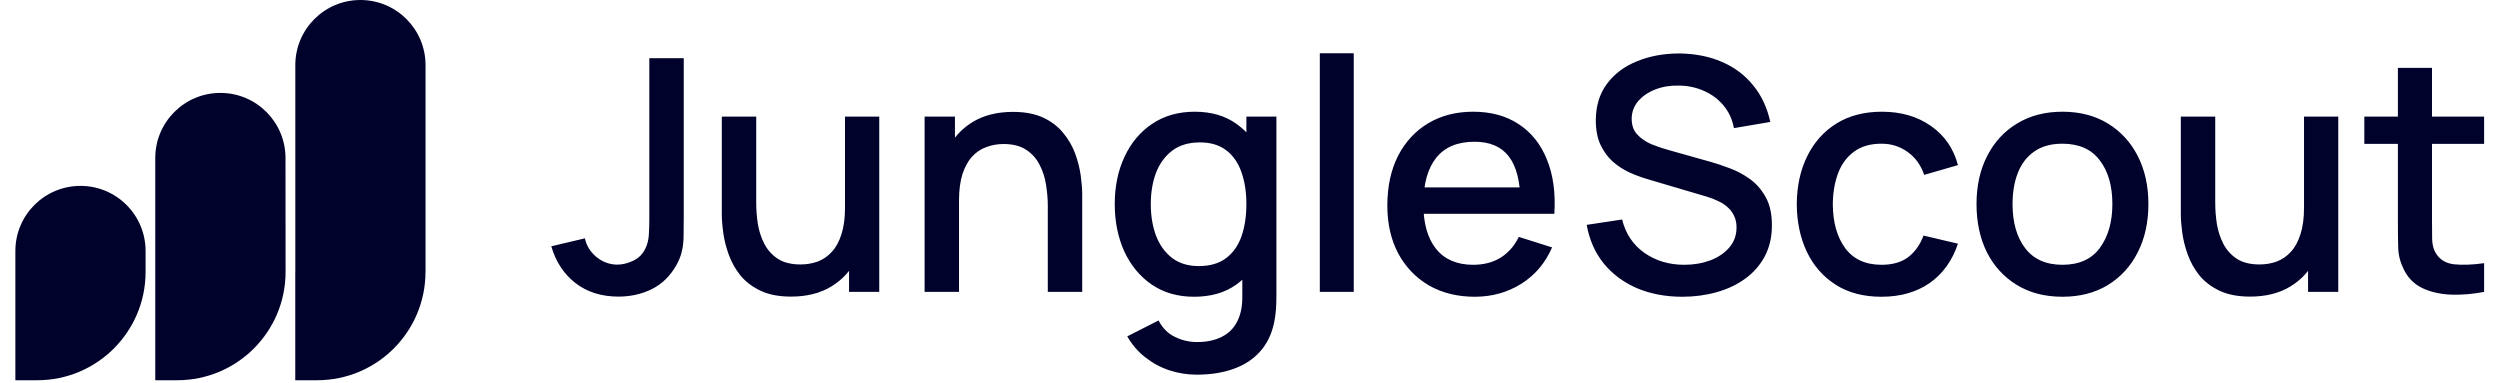 <?xml version="1.0" encoding="UTF-8"?> <svg xmlns="http://www.w3.org/2000/svg" width="150" height="23" viewBox="0 0 150 23" fill="none"><path d="M37.11 17.796C36.084 17.796 35.221 17.523 34.519 16.978C33.825 16.432 33.344 15.699 33.078 14.777L35.094 14.3C35.185 14.735 35.415 15.108 35.785 15.419C36.162 15.725 36.581 15.877 37.042 15.877C37.347 15.877 37.665 15.799 37.996 15.643C38.327 15.488 38.574 15.235 38.736 14.884C38.847 14.65 38.912 14.384 38.931 14.085C38.95 13.78 38.96 13.426 38.96 13.024V3.49H41.025V13.024C41.025 13.439 41.022 13.809 41.015 14.134C41.015 14.459 40.983 14.764 40.918 15.049C40.859 15.335 40.742 15.63 40.567 15.936C40.197 16.578 39.71 17.049 39.106 17.348C38.502 17.646 37.837 17.796 37.11 17.796ZM47.467 17.796C46.739 17.796 46.129 17.679 45.636 17.445C45.142 17.211 44.74 16.906 44.428 16.53C44.123 16.147 43.889 15.731 43.727 15.283C43.565 14.835 43.454 14.397 43.396 13.968C43.337 13.54 43.308 13.163 43.308 12.839V6.996H45.373V12.167C45.373 12.576 45.405 12.998 45.47 13.433C45.541 13.861 45.671 14.261 45.86 14.631C46.054 15.001 46.324 15.299 46.668 15.527C47.019 15.754 47.473 15.867 48.031 15.867C48.395 15.867 48.739 15.809 49.064 15.692C49.388 15.569 49.671 15.374 49.911 15.108C50.158 14.842 50.349 14.491 50.486 14.056C50.628 13.621 50.7 13.092 50.7 12.469L51.966 12.946C51.966 13.9 51.787 14.744 51.43 15.478C51.073 16.205 50.56 16.773 49.891 17.182C49.223 17.591 48.414 17.796 47.467 17.796ZM50.943 17.513V14.475H50.7V6.996H52.755V17.513H50.943ZM62.868 17.513V12.342C62.868 11.933 62.832 11.514 62.761 11.086C62.696 10.651 62.566 10.248 62.371 9.878C62.183 9.508 61.913 9.209 61.563 8.982C61.219 8.755 60.768 8.641 60.209 8.641C59.846 8.641 59.502 8.703 59.177 8.826C58.852 8.943 58.567 9.135 58.32 9.401C58.08 9.667 57.888 10.018 57.745 10.453C57.609 10.888 57.541 11.417 57.541 12.04L56.275 11.563C56.275 10.609 56.453 9.768 56.81 9.041C57.167 8.307 57.68 7.736 58.349 7.327C59.018 6.918 59.826 6.713 60.774 6.713C61.501 6.713 62.111 6.83 62.605 7.064C63.098 7.297 63.498 7.606 63.803 7.989C64.114 8.365 64.351 8.778 64.514 9.226C64.676 9.674 64.786 10.112 64.845 10.54C64.903 10.969 64.933 11.345 64.933 11.67V17.513H62.868ZM55.476 17.513V6.996H57.297V10.034H57.541V17.513H55.476ZM71.803 22.48C71.238 22.48 70.689 22.392 70.157 22.217C69.631 22.042 69.151 21.782 68.716 21.438C68.281 21.1 67.92 20.682 67.635 20.182L69.514 19.227C69.741 19.675 70.066 20.003 70.488 20.211C70.91 20.419 71.355 20.523 71.822 20.523C72.4 20.523 72.894 20.419 73.302 20.211C73.712 20.01 74.02 19.704 74.228 19.296C74.442 18.887 74.546 18.38 74.539 17.776V14.835H74.783V6.996H76.584V17.796C76.584 18.075 76.575 18.341 76.555 18.594C76.536 18.848 76.5 19.101 76.448 19.354C76.299 20.062 76.013 20.646 75.591 21.107C75.176 21.568 74.643 21.912 73.994 22.139C73.351 22.366 72.621 22.48 71.803 22.48ZM71.647 17.805C70.667 17.805 69.819 17.562 69.105 17.075C68.397 16.588 67.849 15.926 67.459 15.088C67.076 14.244 66.885 13.296 66.885 12.245C66.885 11.186 67.079 10.242 67.469 9.411C67.859 8.573 68.41 7.914 69.125 7.434C69.845 6.947 70.699 6.703 71.686 6.703C72.679 6.703 73.513 6.947 74.189 7.434C74.87 7.914 75.383 8.573 75.727 9.411C76.078 10.248 76.253 11.193 76.253 12.245C76.253 13.296 76.078 14.241 75.727 15.079C75.377 15.916 74.861 16.582 74.179 17.075C73.497 17.562 72.653 17.805 71.647 17.805ZM71.929 15.965C72.598 15.965 73.143 15.806 73.566 15.488C73.987 15.169 74.296 14.731 74.491 14.173C74.685 13.615 74.783 12.972 74.783 12.245C74.783 11.518 74.682 10.875 74.481 10.316C74.286 9.758 73.981 9.323 73.566 9.011C73.156 8.7 72.634 8.544 71.998 8.544C71.322 8.544 70.767 8.71 70.332 9.041C69.897 9.372 69.573 9.817 69.358 10.375C69.151 10.933 69.047 11.556 69.047 12.245C69.047 12.939 69.151 13.569 69.358 14.134C69.573 14.692 69.891 15.137 70.313 15.468C70.741 15.799 71.28 15.965 71.929 15.965ZM79.189 17.513V3.197H81.225V17.513H79.189ZM88.489 17.805C87.444 17.805 86.525 17.578 85.733 17.124C84.948 16.663 84.334 16.023 83.893 15.205C83.458 14.381 83.24 13.426 83.24 12.342C83.24 11.193 83.454 10.196 83.883 9.352C84.318 8.508 84.922 7.856 85.694 7.395C86.467 6.934 87.366 6.703 88.392 6.703C89.463 6.703 90.375 6.953 91.128 7.453C91.882 7.947 92.443 8.651 92.813 9.567C93.19 10.482 93.339 11.569 93.261 12.829H91.226V12.089C91.213 10.868 90.979 9.966 90.525 9.382C90.077 8.797 89.392 8.505 88.47 8.505C87.45 8.505 86.684 8.826 86.171 9.469C85.659 10.112 85.402 11.04 85.402 12.254C85.402 13.41 85.659 14.306 86.171 14.942C86.684 15.572 87.424 15.887 88.392 15.887C89.028 15.887 89.577 15.744 90.038 15.459C90.505 15.166 90.869 14.751 91.128 14.212L93.125 14.845C92.716 15.786 92.096 16.517 91.265 17.036C90.434 17.549 89.508 17.805 88.489 17.805ZM84.74 12.829V11.242H92.248V12.829H84.74ZM100.939 17.805C99.933 17.805 99.024 17.633 98.212 17.289C97.407 16.939 96.742 16.442 96.216 15.799C95.697 15.15 95.359 14.381 95.203 13.491L97.326 13.17C97.54 14.027 97.988 14.696 98.67 15.176C99.352 15.65 100.147 15.887 101.056 15.887C101.621 15.887 102.14 15.799 102.614 15.624C103.088 15.442 103.468 15.186 103.754 14.855C104.046 14.517 104.192 14.114 104.192 13.647C104.192 13.394 104.146 13.17 104.056 12.975C103.971 12.78 103.851 12.611 103.695 12.469C103.546 12.319 103.361 12.193 103.14 12.089C102.926 11.979 102.689 11.884 102.429 11.806L98.836 10.745C98.485 10.641 98.128 10.508 97.764 10.346C97.401 10.177 97.067 9.959 96.761 9.693C96.463 9.42 96.219 9.086 96.031 8.69C95.843 8.288 95.749 7.801 95.749 7.229C95.749 6.366 95.969 5.635 96.411 5.038C96.859 4.434 97.463 3.98 98.222 3.675C98.982 3.363 99.832 3.207 100.774 3.207C101.722 3.22 102.569 3.389 103.315 3.714C104.069 4.038 104.692 4.506 105.185 5.116C105.685 5.72 106.029 6.453 106.218 7.317L104.036 7.687C103.939 7.161 103.731 6.71 103.413 6.333C103.095 5.95 102.705 5.658 102.244 5.457C101.783 5.249 101.283 5.142 100.744 5.135C100.225 5.122 99.748 5.2 99.313 5.369C98.884 5.538 98.54 5.775 98.281 6.08C98.027 6.385 97.901 6.736 97.901 7.132C97.901 7.521 98.014 7.836 98.242 8.077C98.469 8.317 98.748 8.508 99.079 8.651C99.417 8.787 99.751 8.901 100.082 8.992L102.673 9.722C102.997 9.813 103.364 9.937 103.773 10.092C104.189 10.242 104.588 10.453 104.971 10.726C105.361 10.998 105.682 11.362 105.935 11.816C106.188 12.264 106.315 12.829 106.315 13.511C106.315 14.218 106.172 14.842 105.886 15.38C105.601 15.913 105.208 16.361 104.708 16.724C104.215 17.082 103.643 17.351 102.994 17.533C102.345 17.715 101.66 17.805 100.939 17.805ZM112.89 17.805C111.812 17.805 110.896 17.565 110.143 17.085C109.39 16.604 108.812 15.945 108.41 15.108C108.014 14.27 107.813 13.319 107.806 12.254C107.813 11.17 108.02 10.213 108.429 9.382C108.838 8.544 109.423 7.888 110.182 7.414C110.942 6.94 111.854 6.703 112.919 6.703C114.068 6.703 115.048 6.989 115.86 7.56C116.678 8.132 117.217 8.914 117.476 9.907L115.451 10.492C115.25 9.901 114.918 9.443 114.458 9.119C114.003 8.787 113.48 8.622 112.89 8.622C112.221 8.622 111.672 8.781 111.244 9.099C110.815 9.411 110.497 9.839 110.289 10.385C110.082 10.93 109.974 11.553 109.968 12.254C109.974 13.339 110.221 14.215 110.708 14.884C111.202 15.553 111.929 15.887 112.89 15.887C113.545 15.887 114.074 15.738 114.477 15.439C114.886 15.134 115.198 14.699 115.412 14.134L117.476 14.621C117.132 15.647 116.564 16.436 115.772 16.987C114.98 17.533 114.019 17.805 112.89 17.805ZM123.743 17.805C122.691 17.805 121.779 17.569 121.006 17.095C120.233 16.621 119.636 15.968 119.214 15.137C118.799 14.3 118.591 13.335 118.591 12.245C118.591 11.148 118.805 10.183 119.234 9.352C119.662 8.515 120.263 7.866 121.035 7.405C121.808 6.937 122.71 6.703 123.743 6.703C124.794 6.703 125.707 6.94 126.479 7.414C127.252 7.888 127.849 8.541 128.271 9.372C128.693 10.203 128.904 11.161 128.904 12.245C128.904 13.342 128.69 14.309 128.261 15.147C127.839 15.978 127.242 16.63 126.469 17.104C125.697 17.572 124.788 17.805 123.743 17.805ZM123.743 15.887C124.749 15.887 125.499 15.549 125.992 14.874C126.492 14.192 126.742 13.316 126.742 12.245C126.742 11.148 126.489 10.271 125.982 9.615C125.483 8.953 124.736 8.622 123.743 8.622C123.061 8.622 122.499 8.778 122.058 9.089C121.616 9.395 121.288 9.82 121.074 10.365C120.86 10.904 120.753 11.53 120.753 12.245C120.753 13.348 121.006 14.231 121.512 14.894C122.019 15.556 122.762 15.887 123.743 15.887ZM135.008 17.796C134.281 17.796 133.67 17.679 133.177 17.445C132.683 17.211 132.281 16.906 131.969 16.53C131.664 16.147 131.43 15.731 131.268 15.283C131.106 14.835 130.995 14.397 130.937 13.968C130.879 13.54 130.849 13.163 130.849 12.839V6.996H132.914V12.167C132.914 12.576 132.946 12.998 133.011 13.433C133.083 13.861 133.213 14.261 133.401 14.631C133.596 15.001 133.865 15.299 134.209 15.527C134.56 15.754 135.014 15.867 135.573 15.867C135.936 15.867 136.28 15.809 136.605 15.692C136.929 15.569 137.212 15.374 137.452 15.108C137.699 14.842 137.89 14.491 138.027 14.056C138.17 13.621 138.241 13.092 138.241 12.469L139.507 12.946C139.507 13.9 139.328 14.744 138.971 15.478C138.614 16.205 138.101 16.773 137.433 17.182C136.764 17.591 135.956 17.796 135.008 17.796ZM138.484 17.513V14.475H138.241V6.996H140.296V17.513H138.484ZM149.046 17.513C148.383 17.643 147.734 17.698 147.098 17.679C146.462 17.659 145.894 17.536 145.394 17.309C144.894 17.082 144.517 16.724 144.264 16.238C144.037 15.803 143.913 15.361 143.894 14.913C143.881 14.459 143.874 13.946 143.874 13.374V4.074H145.92V13.277C145.92 13.699 145.923 14.066 145.929 14.377C145.942 14.689 146.01 14.952 146.134 15.166C146.368 15.569 146.738 15.799 147.244 15.858C147.757 15.91 148.357 15.887 149.046 15.79V17.513ZM141.859 8.632V6.996H149.046V8.632H141.859Z" fill="#00022B"></path><path fill-rule="evenodd" clip-rule="evenodd" d="M21.625 0C19.468 0 17.719 1.749 17.719 3.907V16.314H17.716V22.814H19.03C22.619 22.814 25.528 19.905 25.529 16.316H25.532V3.907C25.532 1.749 23.783 0 21.625 0ZM13.223 5.575C11.065 5.575 9.316 7.324 9.316 9.482V22.814H10.635C14.225 22.814 17.135 19.904 17.135 16.314L17.13 9.482C17.13 7.324 15.38 5.575 13.223 5.575ZM0.922 15.059C0.922 12.902 2.671 11.153 4.829 11.153C6.986 11.153 8.735 12.902 8.735 15.059L8.735 16.314C8.735 19.904 5.825 22.814 2.236 22.814H0.922L0.922 15.059Z" fill="#00022B"></path></svg> 